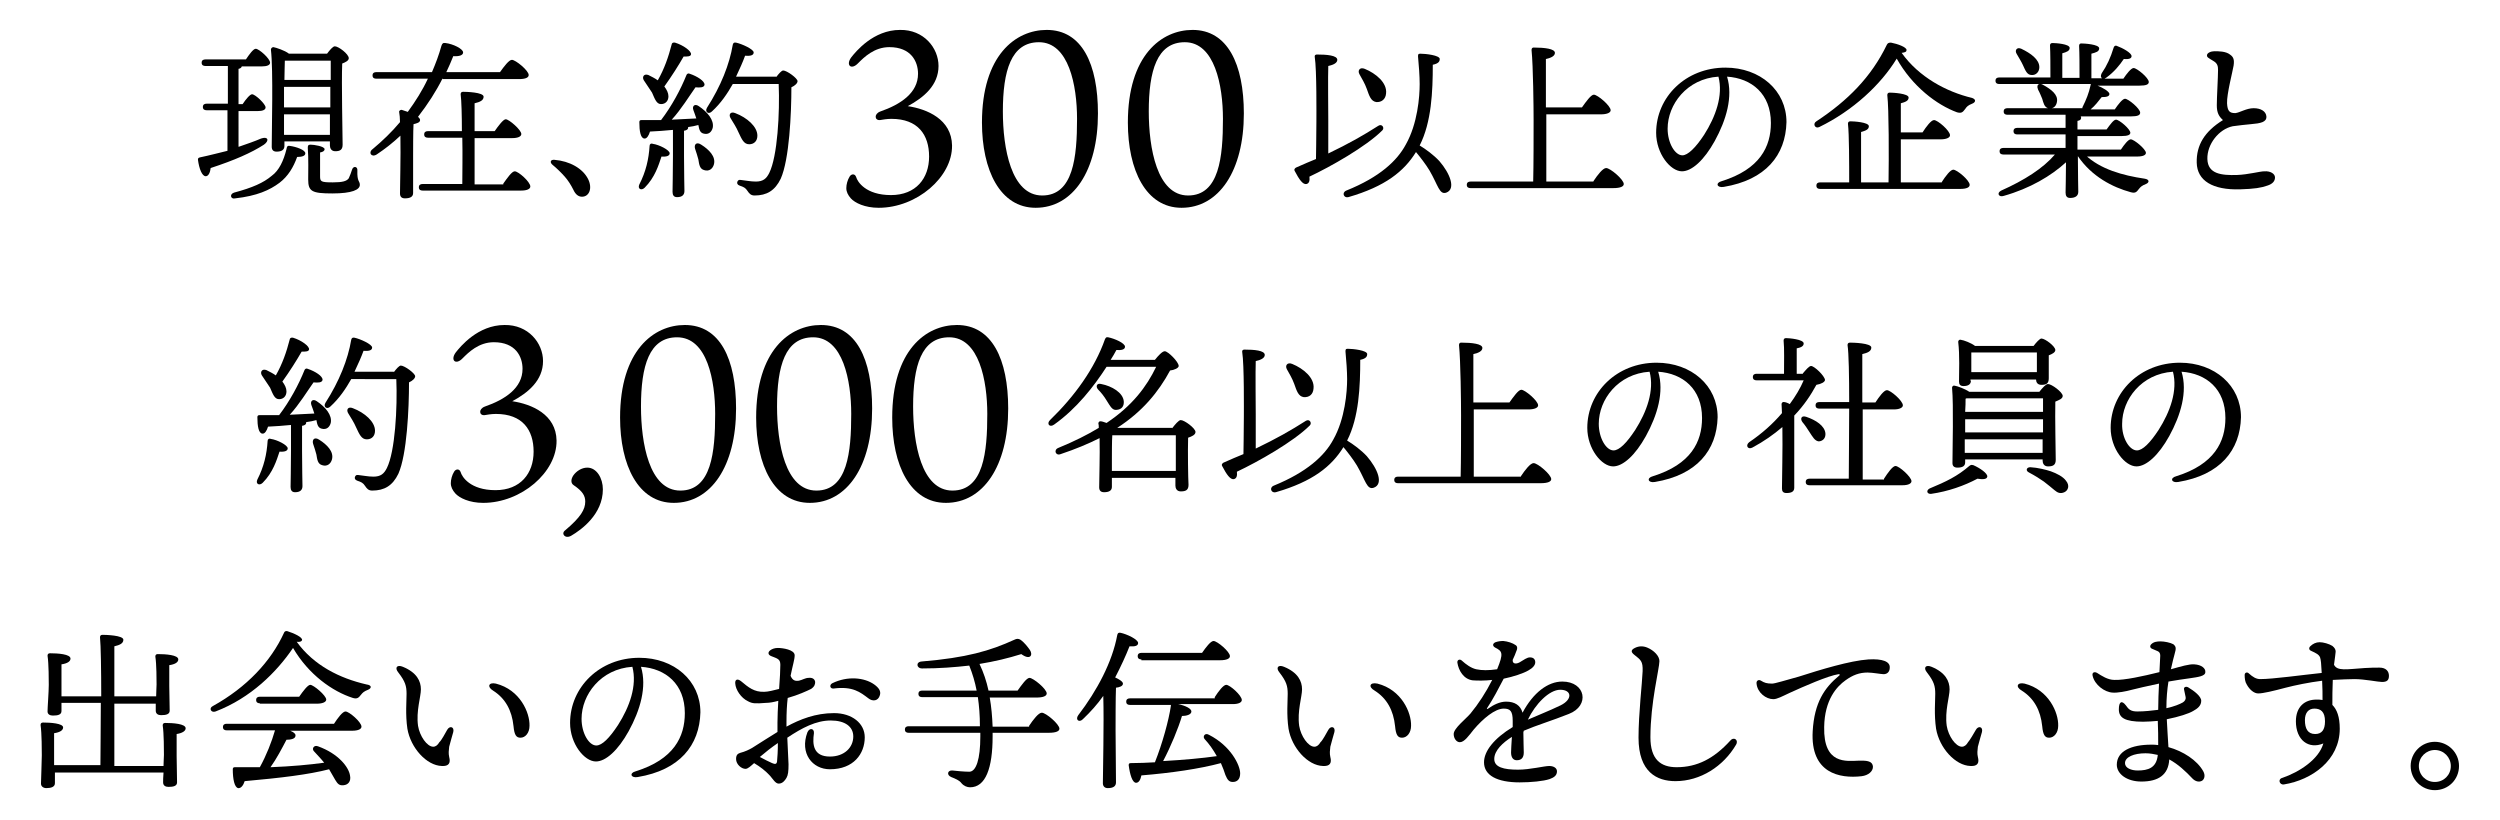 <?xml version="1.0" encoding="utf-8"?>
<svg version="1.1" xmlns="http://www.w3.org/2000/svg" width="610px" height="200px" viewBox="0 0 610 200">
	<path d="M588.2,186.9c0-3.2,2.6-5.9,5.9-5.9c3.2,0,5.9,2.6,5.9,5.9s-2.6,5.9-5.9,5.9C590.9,192.8,588.2,190.2,588.2,186.9z M598,186.9c0-2.1-1.7-3.9-3.9-3.9c-2.1,0-3.9,1.7-3.9,3.9s1.7,3.9,3.9,3.9C596.3,190.8,598,189.1,598,186.9z"/>
	<path d="M569.9,159c0,0.3-0.2,1.6-0.4,3.2c0.8,1.6,3,1.1,7.5,0.8c1.4-0.1,2.6-0.1,3.6-0.1c1.6,0,2.3,0.9,2.3,2c0,1.1-0.5,1.5-1.7,1.5c-0.9,0-4.3-0.7-6.7-0.7c-1.3,0-3.3,0.1-5.3,0.2c-0.1,2.1-0.1,4.2-0.1,6.1c1.1,1.1,1.8,2.9,1.8,5.8c0,7.7-6.8,12.5-13.6,13.6c-1.1,0.2-1.6-1.3-0.4-1.6h0c4.1-1.4,8.9-4.5,10-8.4c-3.6,1.5-6.7-0.8-6.7-5.4c0-3.5,2.1-5.3,5-5.3c0.5,0,1,0,1.5,0.1c0-1.2,0-3.2-0.1-4.7c-3.2,0.4-6.6,1.1-8.9,1.7c-3,0.8-5.5,1.4-6.7,1.4c-1,0-2.1-0.9-2.8-2.2c-0.4-0.6-0.5-1.5-0.5-2.3c0-0.6,0.6-0.8,1-0.4c1,0.9,1.8,1.4,2.8,1.4c3.1,0,10.2-1,15-1.5c-0.1-2.2-0.2-3.2-0.4-3.8c-0.3-0.7-0.9-1-2.2-1.6c-0.5-0.2-0.6-0.7-0.2-1.1c0.6-0.6,1.4-1,2.3-1c0.9,0,2.3,0.4,3.1,0.9C569.7,158.1,569.9,158.5,569.9,159L569.9,159z M564.7,172.9c-1.4,0-2.3,1-2.3,2.8c0,2.1,0.7,3.4,2.5,3.4c1.6,0,2.4-1,2.4-3.1C567.3,173.6,566.2,172.9,564.7,172.9z"/>
	<path d="M530.6,159.6c-0.2,0.7-0.5,1.9-0.9,3.7c2.5-0.7,4.5-1.3,5.7-1.2c1.8,0.1,2.8,1,2.7,1.9c0,1-1.8,1.2-3.8,1.5l0,0c-1.6,0.2-3.4,0.5-5.2,0.8c-0.3,1.9-0.5,4.1-0.5,6.5c1.9-0.4,3.3-1,4-1.4c0.5-0.3,0.8-0.8,0.7-1.3c-0.1-0.6-0.3-1.3-0.4-1.9c-0.1-0.5,0.4-0.8,1-0.5c1.5,0.9,3.2,2.2,3.2,3.3c0,1.2-0.9,1.9-2,2.5c-1,0.6-3.4,1.4-6.4,2c0.1,2.4,0.3,4.9,0.4,6.8c3.6,1,7,3.2,8.5,5.9c0.6,1.1,0.2,2-0.3,2.3c-0.7,0.4-1.6,0.2-2.3-0.5c-1.7-1.8-3.5-3.5-5.7-4.7c-0.2,3.8-2.7,5.4-6.8,5.4c-3.6,0-6-1.9-6-4.1c0-3.3,3.5-4.9,8.4-4.9c0.6,0,1.1,0,1.7,0.1c0-1.7,0-4.1-0.1-5.9c-1.2,0.1-2.4,0.2-3.6,0.2c-4.5,0-5.9-1-5.9-3c0-1.9,0.7-2.3,1.7-1c0.7,1,1.2,1.5,2.8,1.5c1.8,0,3.5-0.2,5.1-0.4c0-2.1,0.1-4.4,0.2-6.4c-2.9,0.6-5.4,1.2-6.6,1.5c-1.4,0.4-3.6,0.8-4.7,0.7c-2-0.1-4.4-1.9-4.9-4.1c-0.2-0.8,0.4-1.1,1.1-0.7c1.1,0.7,2.6,1.7,4.2,1.7c2.4,0.1,7-0.9,11-1.9c0.1-2.1,0.2-3.6,0.2-4c0-1.2-0.8-1.1-2-1.7c-0.5-0.2-0.6-0.7-0.2-1.1c0.6-0.6,1.4-0.7,2.3-0.7c0.9,0,2.4,0.3,3.1,0.7C531,157.8,531,158.2,530.6,159.6L530.6,159.6z M521.6,188c2.5,0,4.6-0.6,4.9-3.8c-0.9-0.2-1.9-0.4-3-0.4c-2.8,0-5,0.9-5,2.4C518.5,187.4,520,188,521.6,188z"/>
	<path d="M482.1,178.1c0.6-1.1,1.8-0.8,1.5,0.5c-0.2,0.8-0.8,2.7-1,3.6c-0.1,0.9-0.2,1.6,0,2.5c0.4,1.5-0.1,2.3-1.8,2.2c-3.7-0.1-7.6-4.4-8.4-9.1c-0.5-3.4-0.2-6.8-0.2-8.5c0-1.9-0.3-3-2-5.2c-1-1.2-0.3-2,1.1-1.4c3.4,1.4,4.4,3.5,4.4,5.5c0,1.8-1.2,5.3-0.7,8.9c0.4,2.5,2.2,5.1,3.7,5.1c0.6,0,1.1-0.4,1.5-1.1C480.6,180.7,481.7,178.8,482.1,178.1L482.1,178.1z M494,166.8c5.9,1.5,8.3,7.1,8.2,10.3c0,1.7-1,2.9-2.2,2.9c-1,0-1.5-0.6-1.7-2.8c-0.4-3.9-2-6.8-5-8.7C491.7,167.6,492.2,166.4,494,166.8z"/>
	<path d="M455.9,160.9c3.4-0.2,5.3,0.5,5.2,2c0,1-0.6,1.6-1.5,1.6c-0.6,0-2.7-0.4-3.9-0.4c-2,0-3.6,0.6-5.4,1.9c-2.1,1.5-5.1,4.7-5.2,11.4c-0.2,9.2,5.4,8.3,8.5,8.2c1.5,0,3.3-0.1,3.4,1.5c0,1.1-1.1,2.1-2.8,2.3c-5.3,0.6-12.5-0.7-11.9-11c0.4-7,2.9-10.6,6.4-13.5c0.3-0.2,0.3-0.4-0.1-0.4c-2.6,0.4-8.5,3-12,4.6c-1.7,0.8-3,1.5-3.9,1.5c-1.8,0-3.9-1.6-4.1-3.8c-0.1-0.7,0.5-1.1,1.1-0.7c0.8,0.5,1.4,0.7,2.7,0.7c0.7,0,3.2-0.8,6.5-1.7C444.2,163.4,451.4,161.2,455.9,160.9L455.9,160.9z"/>
	<path d="M423.6,181.7c-3.1,5.3-8.7,8.9-14.8,8.9c-4.5,0-9-2.2-9-10.6c0-5.9,0.9-13.4,1-16.2c0.1-2.5-0.5-2.8-2-4c-0.9-0.7-0.9-1.2,0.1-1.7c1-0.5,2-0.5,3-0.1c1.7,0.7,3,2.1,3,3.3c0,1.8-2.2,10.1-2.2,18.6c0,5.4,2.5,7.3,6.4,7.3c5,0,9.1-2.1,13.1-6.5C423,179.7,424.3,180.5,423.6,181.7L423.6,181.7z"/>
	<path d="M369.8,157.4c0.5,0.3,0.5,0.9,0.1,1.7c-0.1,0.4-0.4,1-0.8,1.9c-0.1,1,0.8,1.1,1.7,0.6c1-0.6,1.8-1.2,2.5-1.2l0,0c0.9,0,1.3,0.5,1.3,1.2c0,0.7-0.6,1.4-1.7,2c-1.2,0.7-3.6,1.5-6,2c-1.3,2.5-2.6,5-4,7.1c-0.2,0.3-0.1,0.4,0.2,0.2c1.3-0.9,2.8-1.7,4.4-1.7c2.1,0,3.5,0.9,4,2.7c2.6-4.9,6.2-7.6,9.7-7.6c5.7,0,6.8,5.9,1.6,7.9c-4,1.6-8,2.8-11,4.1c0,0.1-0.1,0.3-0.1,0.4c0,1.9,0.1,4.1,0.1,4.9c0,1.3-0.6,1.9-1.7,1.9c-0.9,0-1.4-0.7-1.4-1.9c0-0.6,0.1-2.2,0.2-3.8c-2.2,1.4-4.3,3.3-4.3,5.4c0,2,2.3,2.6,5.8,2.6c2.9,0,6.4-0.9,7.6-0.9c1.1,0,1.9,0.5,1.9,1.3c0,1-0.7,1.5-1.8,1.9c-1.5,0.5-4.5,0.8-7.3,0.8c-5.5,0-8.7-1.7-8.7-4.9c0-2.7,2.4-5.8,7-8.6c0-0.6,0-1.1,0-1.5c0-2.4-0.6-3-2.2-3c-2.1,0-5,2.4-7.3,5.1c-1.2,1.5-2.3,3.1-3.4,3.1c-0.8,0-1.5-0.9-1.5-2c0-1.4,3-3.7,4.1-5c1.9-2.3,3.8-5.2,5.3-8.2c-1.7,0.2-3.7,0.2-4.8,0.1c-2.2-0.3-3.4-2.4-3.7-4.3c-0.1-0.7,0.6-1,1.1-0.5c1,0.9,2.2,1.8,3.5,2.1c1.4,0.3,3,0.3,5.1,0c1.6-3.9,1.3-4.4-0.5-5.3c-0.7-0.4-0.6-1,0.1-1.3c0.6-0.2,1.2-0.3,1.9-0.3C367.9,156.5,369.1,156.9,369.8,157.4L369.8,157.4z M372.8,175.6c2-0.9,5.1-2.1,8-3.5c3-1.5,2.7-3.8-0.1-3.8C378,168.3,374.6,171.8,372.8,175.6z"/>
	<path d="M324.1,178.1c0.6-1.1,1.8-0.8,1.5,0.5c-0.2,0.8-0.8,2.7-1,3.6c-0.1,0.9-0.2,1.6,0,2.5c0.4,1.5-0.1,2.3-1.8,2.2c-3.7-0.1-7.6-4.4-8.4-9.1c-0.5-3.4-0.2-6.8-0.2-8.5c0-1.9-0.3-3-2-5.2c-1-1.2-0.3-2,1.1-1.4c3.4,1.4,4.4,3.5,4.4,5.5c0,1.8-1.2,5.3-0.7,8.9c0.4,2.5,2.2,5.1,3.7,5.1c0.6,0,1.1-0.4,1.5-1.1C322.7,180.7,323.7,178.8,324.1,178.1L324.1,178.1z M336.1,166.8c5.9,1.5,8.3,7.1,8.2,10.3c0,1.7-1,2.9-2.2,2.9c-1,0-1.5-0.6-1.7-2.8c-0.4-3.9-2-6.8-5-8.7C333.8,167.6,334.2,166.4,336.1,166.8z"/>
	<path d="M272.3,190.9c0,0.9-0.6,1.4-2,1.4c-0.8,0-1.2-0.5-1.2-1.2c0-2.6,0.3-14.7,0.1-21.3c-1.4,2-3.1,3.9-5,5.7c-0.9,0.9-1.9,0.1-1.1-1c4.6-6,8.3-13,9.5-19.5c0.1-0.5,0.3-0.7,0.8-0.6c1.5,0.3,4.3,1.6,4.3,2.5c0,0.7-0.8,0.9-2.1,0.8c-0.9,2.3-2.1,4.9-3.5,7.6c0.9,0.4,1.9,1,1.9,1.5c0,0.6-0.8,0.9-1.7,1c-0.1,2.1-0.1,9.1-0.1,10.4L272.3,190.9z M296.4,170.1c0.9-1.4,2.1-3,2.8-3c0.9,0,3.8,2.6,3.8,3.7c0,0.6-0.8,1-2.2,1h-13.3c1.8,0.4,3.2,1.1,3.2,1.8c0,0.8-1.3,1.1-2.3,1.1c-0.9,3-2.7,7.4-4.6,11c5.3-0.3,9.5-0.7,13.1-1.2l0,0c-0.9-1.6-1.8-2.9-3-4.2c-0.5-0.6,0.1-1.6,1.1-1c5.3,2.7,7.6,7.4,7.6,9.4c0,1.4-0.7,2.1-1.8,2.1c-0.9,0-1.3-0.5-1.8-1.7c-0.3-0.9-0.6-1.8-1.1-2.9c-5.2,1.4-12.1,2.4-19.4,3c-0.2,1-0.6,1.8-1.3,1.8c-0.9,0-1.5-2-1.8-4.3c0-0.4,0.2-0.5,0.5-0.5c2.1,0,4-0.1,5.9-0.2c1.8-4.5,3.4-10.3,3.9-13.8c0,0,0-0.1,0-0.2h-10c-0.5,0-0.9-0.2-0.9-0.8c0-0.6,0.4-0.8,0.9-0.8H296.4z M278.5,160.9c-0.5,0-0.9-0.2-0.9-0.8c0-0.6,0.4-0.8,0.9-0.8h14.8c0.9-1.3,2.1-2.9,2.8-2.9c0.9,0,4,2.6,4,3.7c0,0.6-0.8,1-2.4,1H278.5z"/>
	<path d="M251.1,177.1c1-1.5,2.3-3.2,3.1-3.2c1,0,4.3,2.8,4.3,3.9c0,0.6-0.8,1-2.6,1h-13.7v0.9c0,7.7-1.7,12.4-5.5,12.4c-0.7,0-1.5-0.3-2.1-1c-0.5-0.7-1.5-1.1-2.5-1.5c-1.2-0.5-0.9-1.7,0.3-1.6c0.8,0.1,2.9,0.3,4.1,0.3c1.7,0,2.7-3.1,2.7-8.6v-0.9h-17.5c-0.5,0-0.9-0.2-0.9-0.8c0-0.6,0.4-0.8,0.9-0.8h17.4c0-2.7-0.2-5-0.5-7.1h-13.6c-0.5,0-0.9-0.2-0.9-0.8c0-0.6,0.4-0.8,0.9-0.8h13.3c-0.4-2.1-1-4.1-1.8-6.1c-3.5,0.4-7.3,0.7-11.5,0.7c-1.4,0-1.6-1.6-0.1-1.7c10.9-0.9,16.7-2.6,22.6-5.3c0.6-0.3,1-0.3,1.5,0c1,0.7,1.8,1.8,2.3,2.5c0.8,1.2,0.1,2.6-2.1,1c-3.2,1-6.5,1.8-10.2,2.4c1,2.1,1.7,4.2,2.2,6.5h7.1c1-1.4,2.2-3.1,2.9-3.1c0.9,0,4.2,2.7,4.2,3.8c0,0.6-0.8,1-2.5,1h-11.4c0.4,2.3,0.6,4.6,0.7,7.1H251.1z"/>
	<path d="M188.2,160.1c-0.8-0.3-0.9-0.9-0.3-1.4c0.5-0.4,1.2-0.6,1.9-0.6c1.1,0,4.1,0.4,4.1,1.8c0,1-0.5,2.5-1,5c0.5,1.2,1.2,1.3,2,1.2c0.9-0.2,1.6-0.7,2.4-0.7c0.8-0.1,1.5,0.2,1.6,1c0,0.5-0.1,1.1-1,1.7c-1,0.5-3.2,1.5-5.7,2.2c-0.2,1.7-0.3,3.6-0.3,5.9c0,0.4,0,0.7,0,1.1c3.3-1.8,7.1-3.3,11.6-3.3c4.4,0,7.5,2.5,7.5,5.9c0,4-2.7,7.8-8.5,7.8c-4.3,0-7.4-3.9-5.5-9c0.5-1.2,1.7-1,1.6,0.2c-0.4,2.7-0.2,5.7,3.9,5.7c3.5,0,5.7-2.2,5.7-4.9c0-2.4-2-3.9-5.5-3.9c-3.6,0-7,1.8-10.6,4.2c0.1,3.1,0.3,5.5,0.3,6.5c0,1.7-0.1,2.6-0.5,3.3c-0.4,0.7-1,1.4-1.9,1.4c-0.8,0-1.4-1.1-2.1-1.9c-1.2-1.3-2.4-2.2-3.9-3.1c-0.8,0.7-1.5,1.4-2.1,1.4c-1,0-2.3-1.1-2.3-2.4c0-1,0.4-1.3,1-1.5c1.2-0.3,2.2-0.8,2.9-1.2c2.1-1.3,4.2-2.7,6.2-3.9c0-0.7,0-1.5,0-2.3c0-1.6,0.1-3.4,0.2-5.3c-1.1,0.3-2.1,0.5-3,0.5c-2.6,0.2-3.3,0.2-4.4-0.4c-1.7-0.8-3-2.8-3.1-4.3v0c-0.1-1,0.5-1.3,1.4-0.6c1.8,1.5,3.2,2.7,5.7,2.6c0.9,0,2.4-0.4,3.6-0.7c0.2-2.5,0.3-4.8,0.3-5.9C190.4,160.8,189.7,160.7,188.2,160.1L188.2,160.1z M189.6,185.8c0.1-1.1,0.2-2.5,0.2-4.5c-1.6,1.1-3,2.2-4.4,3.4c1.1,0.6,2.3,1.2,3,1.5C189.1,186.5,189.5,186.5,189.6,185.8z M203.4,168c-0.9,0.1-1.1-0.9-0.3-1.3c3.7-1.8,7.8-1.4,10.2,0.3c1.1,0.8,1.7,1.6,1.4,2.6c-0.4,1.5-1.8,1.6-2.8,0.8C209.9,168.9,208.1,167.4,203.4,168L203.4,168z"/>
	<path d="M155.6,189.6c-1.7,0.3-2.1-1-0.5-1.4c9.3-2.9,12-8.4,12-14.2c0-7.1-4.7-10.9-10.7-11.3c1.5,4.9-0.2,10.6-3,15.7c-2.6,4.7-5.6,7.4-8,7.4c-2.8,0-6.3-4.3-6.3-9.4c0-8.7,7.2-15.9,16.9-15.9c8.5,0,14.9,5.6,14.9,13.3C170.7,181.9,165.8,187.9,155.6,189.6L155.6,189.6z M145.5,181.9c1.4,0,3.2-1.8,5.3-5c2.8-4.4,4.7-9.6,3.5-14.2c-7.7,0.5-12.4,6.8-12.4,12.7C141.9,178.9,143.7,181.9,145.5,181.9z"/>
	<path d="M109.1,178.1c0.6-1.1,1.8-0.8,1.5,0.5c-0.2,0.8-0.8,2.7-1,3.6c-0.1,0.9-0.2,1.6,0,2.5c0.4,1.5-0.1,2.3-1.8,2.2c-3.7-0.1-7.6-4.4-8.4-9.1c-0.5-3.4-0.2-6.8-0.2-8.5c0-1.9-0.3-3-2-5.2c-1-1.2-0.3-2,1.1-1.4c3.4,1.4,4.4,3.5,4.4,5.5c0,1.8-1.2,5.3-0.7,8.9c0.4,2.5,2.2,5.1,3.7,5.1c0.6,0,1.1-0.4,1.5-1.1C107.7,180.7,108.7,178.8,109.1,178.1L109.1,178.1z M121,166.8c5.9,1.5,8.3,7.1,8.2,10.3c0,1.7-1,2.9-2.2,2.9c-1,0-1.5-0.6-1.7-2.8c-0.4-3.9-2-6.8-5-8.7C118.8,167.6,119.2,166.4,121,166.8z"/>
	<path d="M89.8,168.3c-1,0.4-1.3,0.7-1.7,1.2c-0.6,0.8-1,1.1-2,0.8c-5-1.6-10.8-5.7-14.6-12.2c-4,5.9-10.3,12.2-18.9,15.5c-1.1,0.4-1.7-0.8-0.7-1.3c8.3-4.6,14.2-10.9,17.4-17.9c0.1-0.3,0.4-0.5,0.8-0.4c1.6,0.5,3.8,1.5,3.6,2.2c-0.1,0.3-0.5,0.5-1.3,0.4c4.2,5.8,10.5,8.9,17,10.4C90.9,167.2,90.6,168,89.8,168.3z M81.5,176.6c0.9-1.4,2.1-3,2.8-3c0.9,0,3.9,2.6,3.9,3.7c0,0.6-0.8,1-2.3,1H70.8c0.8,0.3,1.4,0.8,1.3,1.2c0,0.8-1.2,1-2.2,1c-1.1,2.1-2.4,4.6-3.9,6.7c5.1-0.2,9.5-0.6,13.1-1.1c-0.8-1-1.6-1.8-2.5-2.8c-0.6-0.6,0-1.6,1-1.2c5,1.8,7.5,5.1,7.8,7.1c0.3,1.4-0.4,2.3-1.6,2.4c-1,0.1-1.4-0.3-2-1.3c-0.4-0.7-0.9-1.6-1.5-2.6c-5,1.3-11.7,2.1-20.6,2.9c-0.3,1-0.9,1.8-1.6,1.7c-0.9-0.2-1.3-2.2-1.3-4.6c0-0.4,0.2-0.5,0.5-0.5c2.1,0,4.2,0,6.1,0c1.6-2.9,2.9-6.2,3.7-9H55.3c-0.5,0-0.9-0.2-0.9-0.8c0-0.6,0.4-0.8,0.9-0.8H81.5z M63.4,171.6c-0.5,0-0.9-0.2-0.9-0.8c0-0.6,0.4-0.8,0.9-0.8H73c0.9-1.3,2.1-2.9,2.7-2.9c0.8,0,3.9,2.6,3.9,3.6c0,0.6-0.9,1-2.3,1H63.4z"/>
	<path d="M39.9,186.8c0-1,0.1-1.9,0.1-2.6c0-1,0-5.3-0.3-7.2c0-0.4,0.2-0.6,0.6-0.6c1.9,0,5,0.2,5,1.3c0,0.7-0.9,1.2-2.2,1.4c0,1,0,4.7,0,5.4c0,1.3,0.1,5.5,0.1,6.4c0,0.9-0.9,1.1-2.1,1.1c-0.7,0-1.3-0.3-1.3-1.1c0-0.4,0-1.3,0.1-2.4H13.4c0,1.2,0,2.3,0,2.6c0,0.9-0.9,1.2-2.1,1.2c-0.7,0-1.3-0.4-1.3-1.1c0-1,0.2-5.2,0.2-6.9c0-1,0-5.4-0.3-7.4c0-0.4,0.2-0.6,0.6-0.6c1.8,0,4.9,0.2,4.9,1.2c0,0.7-0.8,1.2-2.2,1.4c0,1,0,4.8,0,5.6c0,0.4,0,1.3,0,2.2h11.3c0-2.9,0.1-9.1,0.1-15.2H15l0,2c0,0.9-0.9,1.1-2.1,1.1c-0.7,0-1.3-0.3-1.3-1c0-1,0.3-4.8,0.3-6.5c0-1,0-5.2-0.3-7.1c0-0.4,0.2-0.6,0.6-0.6c1.9,0,5,0.2,5,1.3c0,0.7-0.8,1.2-2.2,1.4c0,1,0,4.5,0,5.3c0,0.5,0,1.5,0,2.5h9.7c0-6.4-0.1-12.5-0.3-14.4c0-0.4,0.2-0.6,0.6-0.6c0.7,0,5.1,0.1,5.1,1.2c0,0.9-0.9,1.3-2.2,1.6v12.2h10.2c0-1.1,0.1-2.2,0.1-2.9c0-1,0-5-0.3-6.8c0-0.4,0.2-0.6,0.6-0.6c1.9,0,5,0.2,5,1.3c0,0.7-0.8,1.2-2.2,1.4c0,1,0,4.4,0,5.1c0,1.2,0.1,5.2,0.1,6c0,0.9-0.9,1.1-2.1,1.1c-0.7,0-1.3-0.3-1.3-1.1c0-0.3,0-1,0-1.7H27.9v15.2H39.9z"/>
	<path d="M531.5,117.6c-1.7,0.3-2.1-1-0.5-1.4c9.3-2.9,12-8.4,12-14.2c0-7.1-4.7-10.9-10.7-11.3c1.5,4.9-0.2,10.6-3,15.7c-2.6,4.7-5.6,7.4-8,7.4c-2.8,0-6.3-4.3-6.3-9.4c0-8.7,7.2-15.9,16.9-15.9c8.5,0,14.9,5.6,14.9,13.3C546.6,109.9,541.7,115.9,531.5,117.6L531.5,117.6z M521.4,109.9c1.4,0,3.2-1.8,5.3-5c2.8-4.4,4.7-9.6,3.5-14.2c-7.7,0.5-12.4,6.8-12.4,12.7C517.7,106.9,519.6,109.9,521.4,109.9z"/>
	<path d="M484.9,116.3c-0.1,0.7-1.2,0.7-2.4,0.5c-3.2,1.7-7.1,3.1-11.3,3.7c-1,0.1-1.3-0.8-0.4-1.3c4.1-1.7,6.8-3,9.7-5.5c0.4-0.3,0.5-0.3,1-0.2C483.1,114.2,485,115.5,484.9,116.3z M479.5,112.8c0,0.9-0.6,1.3-1.9,1.3c-0.8,0-1.2-0.4-1.2-1.1c0-3.3,0.3-14.1-0.1-18.4c0-0.3,0.3-0.6,0.6-0.5c0.7,0.1,2.6,0.8,3.6,1.5h17.1c0.7-0.9,1.6-1.9,2.1-1.9c0.9,0,3.6,2,3.6,2.9c0,0.7-0.9,1-1.8,1.4c-0.1,3.8,0.1,12.4,0.1,14.2c0,1.3-0.7,1.6-1.9,1.6c-1,0-1.3-0.8-1.3-1.4v-0.3h-18.9V112.8z M480.9,92.9c0,0.9-0.7,1.3-1.8,1.3c-0.8,0-1.1-0.4-1.1-1.1c0-2.3,0.2-6.4-0.2-9.7c0-0.3,0.3-0.6,0.6-0.5c0.8,0.1,2.6,0.8,3.5,1.5h14.3c0.6-0.8,1.5-1.8,1.9-1.8c0.9,0,3.4,1.9,3.4,2.8c0,0.6-0.8,1-1.6,1.3c0,1.9,0,4.6,0,5.6c0,1.3-0.6,1.6-1.8,1.6c-1,0-1.3-0.7-1.3-1.3h-16V92.9z M479.6,97.3c0,0.7,0,1.9-0.1,3.2h19c0-1.3,0-2.5,0-3.3h-18.7L479.6,97.3z M479.5,105.5h19v-3.2h-19v2.1V105.5z M498.4,110.5l0-3.3h-19l0,3.3H498.4z M481,86c0,0.7,0,2.5,0,3.2v1.6h16L497,86H481z M503.7,120.1c-0.9,0.4-1.6,0.2-2.4-0.5c-0.8-0.7-1.6-1.3-2.6-2.1c-1-0.7-2.1-1.4-3.6-2.2c-0.9-0.4-0.7-1.3,0.3-1.3c1.8,0.1,3.8,0.6,5,1c1.4,0.5,3,1.3,3.7,2.3C505.1,118.5,504.6,119.7,503.7,120.1z"/>
	<path d="M439.9,91.1c0.7-0.8,1.5-1.8,2-1.8c0.8,0,3.3,2.4,3.4,3.4c0,0.5-0.9,1-2.1,1.2c-1.3,2.4-3,5-5.4,7.5c0,2.2,0,7,0,8c0,1.5,0,8.5,0,9.6c0,0.9-0.6,1.3-1.9,1.3c-0.8,0-1.1-0.4-1.1-1.1c0-2.6,0.2-9.5,0.1-15c-2.1,1.8-4.5,3.5-7.3,5c-1.1,0.6-1.8-0.5-0.8-1.3c3.1-2.1,5.8-4.5,8-7.1c0-0.8-0.1-1.6-0.1-2.2c0-0.3,0.3-0.6,0.6-0.5c0.3,0,0.9,0.2,1.4,0.5c1.4-1.9,2.6-3.9,3.4-5.8h-11.5c-0.5,0-0.9-0.2-0.9-0.8c0-0.6,0.4-0.8,0.9-0.8h6.7c0-2.6,0.1-6.3-0.1-8.1c0-0.4,0.2-0.6,0.6-0.6c0.7,0,4.3,0.3,4.3,1.3c0,0.7-0.7,1-1.7,1.2v6.2H439.9z M441.5,105.4c-0.5-0.8-1.1-1.7-1.7-2.4c-0.6-0.8-0.3-1.7,0.9-1.3c2.4,0.8,4.5,2.2,4.7,4c0.1,1.1-0.5,1.9-1.6,2C442.8,107.6,442.3,106.6,441.5,105.4z M459.7,116.8c0.9-1.4,2.1-3.1,2.8-3.1c0.9,0,3.9,2.7,3.9,3.7c0,0.6-0.8,1-2.2,1h-22.7c-0.5,0-0.9-0.2-0.9-0.8c0-0.6,0.4-0.8,0.9-0.8h9.6c0-3.4,0.1-10.4,0.1-17.1h-7.3c-0.5,0-0.9-0.2-0.9-0.8c0-0.6,0.4-0.8,0.9-0.8h7.3c0-6.3-0.1-12-0.4-13.9c0-0.4,0.2-0.6,0.6-0.6c0.7,0,5.2,0.1,5.2,1.2c0,0.9-0.9,1.3-2.2,1.6v11.8h3.2c0.9-1.4,2.1-3,2.8-3c0.9,0,3.9,2.6,3.9,3.7c0,0.6-0.9,1-2.2,1h-7.6v17.1H459.7z"/>
	<path d="M403.8,117.6c-1.7,0.3-2.1-1-0.5-1.4c9.3-2.9,12-8.4,12-14.2c0-7.1-4.7-10.9-10.7-11.3c1.5,4.9-0.2,10.6-3,15.7c-2.6,4.7-5.6,7.4-8,7.4c-2.8,0-6.3-4.3-6.3-9.4c0-8.7,7.2-15.9,16.9-15.9c8.5,0,14.9,5.6,14.9,13.3C418.9,109.9,414,115.9,403.8,117.6L403.8,117.6z M393.7,109.9c1.4,0,3.2-1.8,5.3-5c2.8-4.4,4.7-9.6,3.5-14.2c-7.7,0.5-12.4,6.8-12.4,12.7C390.1,106.9,391.9,109.9,393.7,109.9z"/>
	<path d="M371.1,116.2c1-1.5,2.3-3.2,3.1-3.2c1,0,4.3,2.8,4.3,3.9c0,0.6-0.8,1-2.6,1h-34.8c-0.5,0-0.9-0.2-0.9-0.8c0-0.6,0.4-0.8,0.9-0.8h15.3c0.1-4,0.1-11,0.1-15c0-3.1-0.1-13.1-0.5-17.1c0-0.4,0.2-0.6,0.5-0.6c2.7,0,5.2,0.3,5.2,1.3c0,0.7-0.8,1.2-2.2,1.5v11.8h8.8c1-1.4,2.2-3.1,2.9-3.1c0.9,0,4.1,2.7,4.1,3.8c0,0.6-0.9,1-2.4,1h-13.3c0,6.2,0,12.9,0,16.4H371.1z"/>
	<path d="M306.3,109.5c5.2-2.5,8.7-4.5,12.3-6.8c0.9-0.6,1.6,0.5,1,1.1c-4,4-12.7,8.9-17.8,11.3c0.1,0.9,0,1.6-0.7,1.8c-0.9,0.2-1.8-1.1-2.9-3.2c-0.2-0.3,0-0.6,0.3-0.8c1.8-0.8,3.4-1.5,4.9-2.1c0-1.7,0.1-4.5,0.1-9.1c0-1.4,0.1-12.7-0.4-15.8c-0.1-0.4,0.2-0.6,0.5-0.6c2.4,0,5,0.2,5,1.3c0,0.7-0.8,1.2-2.2,1.5c-0.1,2,0,11.9,0,13.1V109.5z M335.2,119c-1.7,0.6-2-1.8-4.1-5.4c-0.9-1.5-2.3-3.3-3.3-4.5c-2.9,4.7-7.5,8.4-16.5,11c-1.1,0.3-1.7-1.1-0.5-1.6c8.1-3.3,12.4-7.3,14.5-11.2c2.9-5.1,3.4-11.7,3.4-14.8c0-1.8-0.2-4.7-0.4-6.7c0-0.4,0-0.7,0.5-0.7c1.4,0,4.8,0.4,4.8,1.3c0,0.5-0.2,1.1-1.7,1.4c0,6.5-0.3,14-3.2,19.7c1.5,0.9,3.4,2.3,4.8,3.8C336.1,114.3,337.7,118.1,335.2,119z M314,90.1c-0.5-0.9,0.1-1.8,1.3-1.3c2.7,1.1,5.5,3.4,5.2,6c-0.1,1.4-1,2.2-2.4,2.1c-1.3-0.2-1.7-1.5-2.3-3.2C315.3,92.3,314.6,91.2,314,90.1z"/>
	<path d="M286,104.5c0.7-0.9,1.6-2,2.1-2c0.9,0,3.6,2,3.6,2.9c0,0.7-0.9,1.1-1.8,1.4c-0.1,3.3,0,9.9,0.1,11.5c0,1.3-0.7,1.6-1.9,1.6c-1,0-1.3-0.8-1.3-1.4v-1.9h-15.5v2.2c0,0.9-0.7,1.3-1.9,1.3c-0.8,0-1.2-0.4-1.2-1.2c0-2.2,0.2-7.7,0.1-12c-2.8,1.4-5.9,2.7-9.5,3.9c-1.2,0.5-1.8-1-0.6-1.5c3.9-1.6,7.1-3.2,9.9-4.9c0-0.4,0-0.8-0.1-1.1c0-0.3,0.3-0.6,0.6-0.5c0.3,0,0.8,0.2,1.4,0.4c6.3-4.2,9.8-8.9,12.1-13.7h-12.1c-3.1,4.8-7.3,10.2-12.8,14.1c-1.1,0.8-1.9-0.2-1-1.1c6-5.8,10.9-12.6,13.4-19.7c0.2-0.4,0.3-0.6,0.8-0.5c1.5,0.3,4.1,1.4,4.1,2.3c0,0.7-0.9,0.9-2.1,0.8c-0.4,0.8-0.9,1.6-1.4,2.4h10.8c0.8-1,1.8-2.1,2.4-2.1c0.8,0,3.4,2.6,3.4,3.6c0,0.5-1.1,1-2.1,1.1c-2.8,5.2-6.7,10-12.9,14H286z M270,97.7c-0.6-1-1.3-1.9-2.1-2.7c-0.6-0.7-0.3-1.6,0.8-1.3c2.6,0.5,5.3,2.1,5.5,4.2c0.1,1.2-0.5,2-1.7,2.1C271.4,100.2,270.9,99.1,270,97.7z M286.9,114.9c0-2.9,0-6.8,0-8.7h-15.5c-0.1,1.2-0.1,4.9-0.1,5.7v3H286.9z"/>
	<path d="M246,99.7c0,14-6.1,23-15.2,23c-8.7,0-13.1-9.2-13.1-20.8c0-16.4,8.2-22.6,15.8-22.6C242,79.3,246,87.6,246,99.7z M231.6,82.3c-6.8,0-8.8,7-8.8,16.9c0,8.9,2,20.5,9.6,20.5c7.6,0,8.5-9.4,8.5-18.7C240.9,92.9,238.9,82.3,231.6,82.3z"/>
	<path d="M212.8,99.7c0,14-6.1,23-15.2,23c-8.7,0-13.1-9.2-13.1-20.8c0-16.4,8.2-22.6,15.8-22.6C208.9,79.3,212.8,87.6,212.8,99.7z M198.4,82.3c-6.8,0-8.8,7-8.8,16.9c0,8.9,2,20.5,9.6,20.5c7.6,0,8.5-9.4,8.5-18.7C207.7,92.9,205.7,82.3,198.4,82.3z"/>
	<path d="M179.6,99.7c0,14-6.1,23-15.2,23c-8.7,0-13.1-9.2-13.1-20.8c0-16.4,8.2-22.6,15.8-22.6C175.7,79.3,179.6,87.6,179.6,99.7z M165.2,82.3c-6.8,0-8.8,7-8.8,16.9c0,8.9,2,20.5,9.6,20.5c7.6,0,8.5-9.4,8.5-18.7C174.5,92.9,172.6,82.3,165.2,82.3z"/>
	<path d="M137.9,129.4c3.8-3.2,4.9-5.1,4.9-7c0-1.4-0.6-2.5-2.8-4c-0.8-0.5-0.7-1.5-0.1-2.4c0.7-1,2-1.9,3.4-1.9c2.3,0,3.8,2.6,3.8,5.3c0,6.1-5.3,9.9-7.7,11.3C137.9,131.6,136.8,130.2,137.9,129.4z"/>
	<path d="M132.5,88.1c0,4.7-3.6,7.7-7.5,9.8c4.7,0.7,10.7,3.2,10.8,9.6c0.1,7.7-8.6,15.2-17.9,15.2c-3.4,0-5.8-1.2-6.8-2.3c-0.7-0.8-1.1-1.6-1.1-2.5c0-0.9,0.3-2,0.8-2.8c0.4-0.7,1.3-0.8,1.6,0.1c0.3,1.1,2.3,4.4,8.5,4.4c6.1,0,9.3-4.1,9.3-9.4s-2.7-9.2-9.2-9.2c-1.1,0-2.2,0.2-2.8,0.3c-1.3,0.1-1.5-1.5,0.1-2.1c4.9-1.7,9.2-4.5,9.2-9.2c0-3-1.7-6.5-7-6.5c-3.7,0-6.2,2.5-7.6,3.9c-1.7,1.8-3.1,0.5-1.7-1.4c1.1-1.4,5.4-6.7,11.9-6.7C128.9,79.2,132.5,83.7,132.5,88.1z"/>
	<path d="M70.2,109.4c0,0.6-0.7,0.9-2,0.8c-0.7,2.1-1.6,5.1-4.1,7.6c-0.8,0.8-1.8,0.3-1.3-0.8c1.6-3.1,2.3-6.2,2.5-9.4c0-0.4,0.3-0.7,0.8-0.5C67.6,107.3,70.2,108.6,70.2,109.4z M70.9,103.7c-1.8,0.2-3.7,0.3-5.5,0.4c-0.3,1-0.8,1.8-1.4,1.7c-0.9-0.1-1.2-1.8-1.2-4c0-0.4,0.2-0.5,0.5-0.5c1.7,0,3.3,0,4.8,0c2.6-3.4,4.8-7.5,6.2-11c0.1-0.3,0.5-0.5,0.8-0.3c1.8,0.6,3.7,1.8,3.6,2.7c-0.1,0.7-1.2,0.7-2.2,0.6c-1.5,2.1-3.5,5.4-5.8,7.9c2.2-0.1,4.2-0.2,6-0.3c-0.2-0.7-0.5-1.4-0.7-2c-0.4-1,0.3-1.7,1.3-1c2.1,1.4,3.8,3.4,3.4,5.3c-0.3,1.1-1.1,1.7-2.2,1.4c-0.9-0.2-1.1-1-1.3-2.1c-0.8,0.2-1.6,0.4-2.5,0.5c0,0.1,0,0.1,0,0.2c0,0.3-0.3,0.6-1,0.7v6.2c0,4.3,0.1,7.4,0.1,8.5c0,0.9-0.5,1.5-1.8,1.5c-0.8,0-1.1-0.5-1.1-1.3c0-1.3,0.1-4.3,0.1-8.8V103.7z M63.9,91.6c-0.5-0.8,0-1.7,1.1-1.3c0.8,0.4,1.6,0.8,2.3,1.3c1.6-2.8,2.6-5.7,3.4-8.8c0-0.3,0.4-0.5,0.8-0.4c2,0.6,4.1,2.1,3.9,2.9c-0.1,0.5-0.9,0.5-1.8,0.5c-1.2,2.1-2.9,4.8-4.7,7.3c0.6,0.8,1,1.6,1,2.4c0,1.1-0.7,1.9-1.8,1.9c-1.1,0-1.5-1.2-2.2-2.8C65.2,93.6,64.6,92.6,63.9,91.6z M81,112.1c-0.3,1.1-1.2,1.8-2.4,1.4c-1.1-0.3-1.2-1.4-1.4-2.6c-0.2-0.8-0.5-1.7-0.8-2.6c-0.3-1,0.3-1.8,1.5-1C79.8,108.5,81.5,110.2,81,112.1z M96.1,90.8c0.6-0.8,1.3-1.6,1.7-1.6c0.9,0,3.5,1.9,3.5,2.6c0,0.5-0.6,1.1-1.5,1.5c0,6.4-0.5,17.6-2.6,22.3c-1.4,2.9-3.4,4.1-6.4,4.1c-0.9,0-1.3-0.5-1.7-1.1c-0.5-0.8-1-1-1.9-1.3c-0.6-0.2-0.7-0.6-0.6-0.9s0.3-0.6,0.8-0.5c1.1,0.1,2.4,0.4,3.7,0.4c1.8,0,2.6-0.7,3.3-2.1c2-4,2.6-14.7,2.3-21.7H85.7c-1.3,2.3-2.9,4.7-5.1,6.7c-0.8,0.8-1.8,0.1-1.2-0.9c3.4-5.3,5.5-10.6,6.3-15.4c0.1-0.4,0.3-0.6,0.8-0.5c1.4,0.3,4.3,1.6,4.3,2.4c0,0.7-0.8,0.9-2.1,0.8c-0.5,1.4-1.3,3.2-2.2,5.1H96.1z M86.9,104.3c-0.5-1.2-1.3-2.4-1.9-3.4c-0.6-0.9-0.1-1.8,1.1-1.3c2.9,1.1,5.4,3.3,5.4,5.5c0,1.3-0.8,2.1-2,2.1C88.2,107.2,87.7,106,86.9,104.3z"/>
	<path d="M538.5,13.5c0-0.6,1-1,1.8-1c1,0,2.8,0,3.8,0.8c0.9,0.6,1.1,1.3,0.9,2.7c-0.2,1.3-1.7,7-1.6,9.2c0.1,1.9,0.6,2.4,2,2.4c1.1-0.1,2.7-1.2,4.5-1.2c1.8,0,3,0.8,3.1,2c0.1,1.4-1.4,1.7-3.8,1.9c-1.1,0.1-3,0.3-4.4,0.5c-3.4,0.7-6.3,4.4-6.2,8c0.1,3.7,3.5,4,7.2,3.9c2.8-0.1,5.6-0.9,6.7-0.9c1.5-0.1,2.6,0.6,2.6,1.5c0,0.9-0.6,1.6-1.9,2c-1.4,0.5-3.1,0.8-6.6,0.9c-6.7,0.2-10.5-2.1-10.6-6.5c-0.1-4.3,1.9-7.6,6.4-10.4c-1-0.9-1.5-1.8-1.5-3.6c0-1.9,0.3-6.9,0.3-8.6c0-0.9-0.1-1.6-1.1-2.2C538.8,14.1,538.5,14,538.5,13.5L538.5,13.5z"/>
	<path d="M508.8,37.8c3.7,3.5,9.1,5,14.5,5.8c1.3,0.2,1.1,1,0.3,1.3c-1,0.4-1.3,0.7-1.7,1.2c-0.6,0.8-0.9,1.1-2,0.8c-4.4-1.2-9.5-3.8-12.9-8.8c0,4.6,0.1,7.5,0.1,8.7c0,0.9-0.6,1.5-2,1.5c-0.8,0-1.1-0.5-1.1-1.3c0-1.2,0.1-3.6,0.1-7.4c-3.6,3.3-8.8,6.4-15.2,8.2c-1.2,0.4-1.8-0.7-0.6-1.3c5.6-2.5,10.2-5.4,13.1-8.8h-12.6c-0.5,0-0.9-0.2-0.9-0.8c0-0.6,0.4-0.8,0.9-0.8H504v-3.3h-11.8c-0.5,0-0.9-0.2-0.9-0.8c0-0.6,0.4-0.8,0.9-0.8H504V28h-14.2c-0.5,0-0.9-0.2-0.9-0.8c0-0.6,0.4-0.8,0.9-0.8h9.9c-0.9-0.3-1.1-1.3-1.4-2.3c-0.3-0.7-0.6-1.5-1-2.2c-0.3-0.7-0.2-1.3,0.3-1.4h-9.8c-0.5,0-0.9-0.2-0.9-0.8c0-0.6,0.4-0.8,0.9-0.8h12.5c0-2.6,0-6.1-0.1-7.8c0-0.4,0.2-0.6,0.6-0.6c0.7,0,4.2,0.2,4.2,1.2c0,0.7-0.7,1-1.8,1.3v6h4.2c0-2.6,0-6.1-0.1-7.8c0-0.4,0.2-0.6,0.5-0.6c0.7,0,4.4,0.2,4.4,1.2c0,0.8-0.8,1-1.9,1.3v6h2.6c-0.3-0.2-0.4-0.6-0.1-1.2c1.3-1.9,2.2-3.9,2.9-6.2c0.1-0.4,0.4-0.7,0.8-0.5c1.4,0.5,3.6,1.7,3.6,2.5c0,0.6-0.7,0.8-1.9,0.7c-1,1.5-2.4,3.2-4.2,4.5c-0.2,0.1-0.3,0.2-0.5,0.3h4.6c0.8-1.2,1.9-2.6,2.5-2.6c0.8,0,3.7,2.4,3.7,3.4c0,0.6-0.6,0.9-2.3,0.9h-10.2c1.3,0.5,2.8,1.4,2.9,2c0,0.6-0.6,0.8-1.9,0.8c-0.8,1-1.6,2.1-2.7,3h5.9c0.8-1.2,1.9-2.6,2.5-2.6c0.8,0,3.7,2.4,3.7,3.4c0,0.6-0.6,0.9-2.2,0.9h-12.3c0,0.1,0.1,0.2,0.1,0.3c0,0.5-0.3,0.7-0.9,0.8v2.1h7.1c0.8-1.1,1.7-2.4,2.3-2.4c0.8,0,3.5,2.3,3.5,3.2c0,0.5-0.6,0.8-2.1,0.8h-10.8v3.3h10.6c0.8-1.2,1.8-2.5,2.4-2.5c0.8,0,3.7,2.4,3.7,3.3c0,0.5-0.6,0.9-2.2,0.9H508.8z M492.1,13.2c-0.6-0.9,0-1.8,1.1-1.3c2.3,1.1,4.4,2.6,4.4,4.5c0,1.1-0.8,2-1.9,1.9c-1.1,0-1.5-1.1-2.1-2.4C493.2,15,492.6,14.1,492.1,13.2z M498,20.5c0.2,0,0.3,0.1,0.5,0.2c2,1.1,3.7,2.4,3.4,4.1c-0.1,0.8-0.6,1.5-1.3,1.6h7.5c0-0.1,0-0.3,0.1-0.4c0.8-1.6,1.5-3.3,1.9-5.2c0-0.1,0-0.2,0.1-0.3H498z"/>
	<path d="M481.2,25.3c-1,0.4-1.3,0.7-1.7,1.3c-0.6,0.8-0.9,1.1-2,0.8c-4.9-1.8-10.9-6.3-14.7-13.1c-3.9,6.4-10.7,12.7-18.9,16.7c-1,0.5-1.7-0.8-0.7-1.4c7.6-5,13.4-10.8,17.2-18.7c0.2-0.4,0.5-0.5,1-0.5c1.6,0.3,3.8,1.1,3.8,1.8c0,0.4-0.3,0.6-1.2,0.7c4.2,5.9,10.9,9.5,17.2,11C482.3,24.3,482,25,481.2,25.3z M473.8,44.4c0.9-1.4,2.1-3,2.8-3c0.9,0,4,2.6,4,3.7c0,0.6-0.7,1-2.4,1h-34.1c-0.5,0-0.9-0.2-0.9-0.8c0-0.6,0.4-0.8,0.9-0.8h7.1c0-4.5,0-11.7-0.3-14.3c0-0.4,0.2-0.6,0.6-0.6c0.7,0,4.5,0.2,4.5,1.2c0,0.8-0.8,1.1-1.9,1.4v12.3h6.7c0.1-6,0.1-17.9-0.3-21.3c0-0.4,0.2-0.6,0.6-0.6c0.7,0,4.6,0.2,4.6,1.2c0,0.8-0.8,1.1-1.9,1.4v7.1h5.3c0.9-1.4,2.1-3,2.8-3c0.9,0,3.9,2.6,3.9,3.7c0,0.6-0.9,1-2.3,1h-9.7v10.5H473.8z"/>
	<path d="M420.6,45.6c-1.7,0.3-2.1-1-0.5-1.4c9.3-2.9,12-8.4,12-14.2c0-7.1-4.7-10.9-10.7-11.3c1.5,4.9-0.2,10.6-3,15.7c-2.6,4.7-5.6,7.4-8,7.4c-2.8,0-6.3-4.3-6.3-9.4c0-8.7,7.2-15.9,16.9-15.9c8.5,0,14.9,5.6,14.9,13.3C435.7,37.9,430.8,43.9,420.6,45.6L420.6,45.6z M410.5,37.9c1.3,0,3.2-1.8,5.3-5c2.8-4.4,4.7-9.6,3.5-14.2c-7.7,0.5-12.4,6.8-12.4,12.7C406.9,34.9,408.7,37.9,410.5,37.9z"/>
	<path d="M388.8,44.2c1-1.5,2.3-3.2,3.1-3.2c1,0,4.3,2.8,4.3,3.9c0,0.6-0.8,1-2.6,1h-34.8c-0.5,0-0.9-0.2-0.9-0.8c0-0.6,0.4-0.8,0.9-0.8h15.3c0.1-4,0.1-11,0.1-15c0-3.1-0.1-13.1-0.5-17.1c0-0.4,0.2-0.6,0.5-0.6c2.7,0,5.2,0.3,5.2,1.3c0,0.7-0.8,1.2-2.2,1.5v11.8h8.8c1-1.4,2.2-3.1,2.9-3.1c0.9,0,4.1,2.7,4.1,3.8c0,0.6-0.9,1-2.4,1h-13.3c0,6.2,0,12.9,0,16.4H388.8z"/>
	<path d="M324,37.5c5.2-2.5,8.7-4.5,12.3-6.8c0.9-0.6,1.6,0.5,1,1.1c-4,4-12.7,8.9-17.8,11.3c0.1,0.9,0,1.6-0.7,1.8c-0.9,0.2-1.8-1.1-2.9-3.2c-0.2-0.3,0-0.6,0.3-0.8c1.8-0.8,3.4-1.5,4.9-2.1c0-1.7,0.1-4.5,0.1-9.1c0-1.4,0.1-12.7-0.4-15.8c-0.1-0.4,0.2-0.6,0.5-0.6c2.4,0,5,0.2,5,1.3c0,0.7-0.8,1.2-2.2,1.5c-0.1,2,0,11.9,0,13.1V37.5z M352.9,47c-1.7,0.6-2-1.8-4.1-5.4c-0.9-1.5-2.3-3.3-3.3-4.5c-2.9,4.7-7.5,8.4-16.5,11c-1.1,0.3-1.7-1.1-0.5-1.6c8.2-3.3,12.4-7.3,14.5-11.2c2.9-5.1,3.4-11.7,3.4-14.8c0-1.8-0.2-4.7-0.4-6.7c0-0.4,0-0.7,0.5-0.7c1.4,0,4.8,0.4,4.8,1.3c0,0.5-0.2,1.1-1.7,1.4c0,6.5-0.3,14-3.2,19.7c1.5,0.9,3.4,2.3,4.8,3.8C353.8,42.3,355.3,46.1,352.9,47z M331.7,18.1c-0.5-0.9,0.1-1.8,1.3-1.3c2.7,1.1,5.5,3.4,5.2,6c-0.1,1.4-1.1,2.2-2.4,2.1c-1.3-0.2-1.7-1.5-2.3-3.2C333,20.3,332.3,19.2,331.7,18.1z"/>
	<path d="M303.5,27.7c0,14-6.1,23-15.2,23c-8.7,0-13.1-9.2-13.1-20.8c0-16.4,8.2-22.6,15.8-22.6C299.5,7.3,303.5,15.6,303.5,27.7z M289.1,10.3c-6.8,0-8.8,7-8.8,16.9c0,8.9,2,20.5,9.6,20.5c7.6,0,8.5-9.4,8.5-18.7C298.4,20.9,296.4,10.3,289.1,10.3z"/>
	<path d="M267.9,27.7c0,14-6.1,23-15.2,23c-8.7,0-13.1-9.2-13.1-20.8c0-16.4,8.2-22.6,15.8-22.6C264,7.3,267.9,15.6,267.9,27.7z M253.5,10.3c-6.8,0-8.8,7-8.8,16.9c0,8.9,2,20.5,9.6,20.5c7.6,0,8.5-9.4,8.5-18.7C262.8,20.9,260.8,10.3,253.5,10.3z"/>
	<path d="M229,16.1c0,4.7-3.6,7.7-7.5,9.8c4.7,0.7,10.7,3.2,10.8,9.6c0.1,7.7-8.6,15.2-17.9,15.2c-3.4,0-5.8-1.2-6.8-2.3c-0.7-0.8-1.1-1.6-1.1-2.5c0-0.9,0.3-2,0.8-2.8c0.4-0.7,1.3-0.8,1.6,0.1c0.3,1.1,2.3,4.4,8.5,4.4c6.1,0,9.3-4.1,9.3-9.4s-2.7-9.2-9.2-9.2c-1.1,0-2.2,0.2-2.8,0.3c-1.3,0.1-1.5-1.5,0.1-2.1c4.9-1.7,9.2-4.5,9.2-9.2c0-3-1.7-6.5-7-6.5c-3.7,0-6.2,2.5-7.6,3.9c-1.7,1.8-3.1,0.5-1.7-1.4c1.1-1.4,5.4-6.7,11.9-6.7C225.4,7.2,229,11.7,229,16.1z"/>
	<path d="M163.4,37.4c0,0.6-0.7,0.9-2,0.8c-0.7,2.1-1.6,5.1-4.1,7.6c-0.8,0.8-1.8,0.3-1.3-0.8c1.6-3.1,2.3-6.2,2.5-9.4c0-0.4,0.3-0.7,0.8-0.5C160.8,35.3,163.4,36.6,163.4,37.4z M164.1,31.7c-1.8,0.2-3.7,0.3-5.5,0.4c-0.3,1-0.8,1.8-1.4,1.7c-0.9-0.1-1.2-1.8-1.2-4c0-0.4,0.2-0.5,0.5-0.5c1.7,0,3.3,0,4.8,0c2.6-3.4,4.8-7.5,6.2-11c0.1-0.3,0.5-0.5,0.8-0.3c1.8,0.6,3.7,1.8,3.6,2.7c-0.1,0.7-1.2,0.7-2.2,0.6c-1.5,2.1-3.5,5.4-5.8,7.9c2.2-0.1,4.2-0.2,6-0.3c-0.2-0.7-0.5-1.4-0.7-2c-0.4-1,0.3-1.7,1.3-1c2.1,1.4,3.8,3.4,3.4,5.3c-0.3,1.1-1.1,1.7-2.2,1.4c-0.9-0.2-1.1-1-1.3-2.1c-0.8,0.2-1.6,0.4-2.5,0.5c0,0.1,0,0.1,0,0.2c0,0.3-0.3,0.6-1,0.7v6.2c0,4.3,0.1,7.4,0.1,8.5c0,0.9-0.5,1.5-1.8,1.5c-0.8,0-1.1-0.5-1.1-1.3c0-1.3,0.1-4.3,0.1-8.8V31.7z M157.1,19.6c-0.5-0.8,0-1.7,1.1-1.3c0.8,0.4,1.6,0.8,2.3,1.3c1.6-2.8,2.6-5.7,3.4-8.8c0-0.3,0.4-0.5,0.8-0.4c2,0.6,4.1,2.1,3.9,2.9c-0.1,0.5-0.9,0.5-1.8,0.5c-1.2,2.1-2.9,4.8-4.7,7.3c0.6,0.8,1,1.6,1,2.4c0,1.1-0.7,1.9-1.8,1.9c-1.1,0-1.5-1.2-2.2-2.8C158.4,21.6,157.8,20.6,157.1,19.6z M174.2,40.1c-0.3,1.1-1.2,1.8-2.4,1.4c-1.1-0.3-1.2-1.4-1.4-2.6c-0.2-0.8-0.5-1.7-0.8-2.6c-0.3-1,0.3-1.8,1.5-1C173,36.5,174.7,38.2,174.2,40.1z M189.4,18.8c0.6-0.8,1.3-1.6,1.7-1.6c0.9,0,3.5,1.9,3.5,2.6c0,0.5-0.6,1.1-1.5,1.5c0,6.4-0.5,17.6-2.6,22.3c-1.4,2.9-3.4,4.1-6.4,4.1c-0.9,0-1.3-0.5-1.7-1.1c-0.5-0.8-1-1-1.9-1.3c-0.6-0.2-0.7-0.6-0.6-0.9s0.3-0.6,0.8-0.5c1.1,0.1,2.4,0.4,3.7,0.4c1.8,0,2.6-0.7,3.3-2.1c2-4,2.6-14.7,2.3-21.7h-11.2c-1.3,2.3-2.9,4.7-5.1,6.7c-0.8,0.8-1.8,0.1-1.2-0.9c3.4-5.3,5.5-10.6,6.3-15.4c0.1-0.4,0.3-0.6,0.8-0.5c1.4,0.3,4.3,1.6,4.3,2.4c0,0.7-0.8,0.9-2.1,0.8c-0.5,1.4-1.3,3.2-2.2,5.1H189.4z M180.2,32.3c-0.5-1.2-1.3-2.4-1.9-3.4c-0.6-0.9-0.1-1.8,1.1-1.3c2.9,1.1,5.4,3.3,5.4,5.5c0,1.3-0.8,2.1-2,2.1C181.5,35.2,181,34,180.2,32.3z"/>
	<path d="M143.5,43.7c1.1,2.2,0.3,4.3-1.5,4.3c-0.9,0-1.6-0.6-2.1-1.7c-0.6-1.2-1.3-2.3-2.1-3.2c-0.8-0.9-1.9-2-3-2.9c-0.7-0.6-0.5-1.3,0.5-1.2C139,39.3,142.2,41.1,143.5,43.7z"/>
	<path d="M108,19.1c-1.6,3.2-3.6,6.3-6,9.4c0.3,0.3,0.5,0.5,0.5,0.8c0,0.6-0.8,0.8-1.6,1c-0.1,1.6-0.1,6.6-0.1,7.6l0,9.2c0,0.9-0.7,1.3-2,1.3c-0.8,0-1.2-0.4-1.2-1.2c0-2.2,0.2-8.8,0.1-14.1c-1.8,1.7-3.7,3.2-5.8,4.6c-1.3,0.8-2.1-0.5-1-1.3c2.4-2,4.7-4.2,6.7-6.6c0-1-0.1-1.8-0.2-2.4c-0.1-0.4,0.3-0.6,0.6-0.6c0.3,0.1,0.9,0.3,1.5,0.5c1.9-2.6,3.6-5.3,4.9-8.1H91.8c-0.5,0-0.9-0.2-0.9-0.8c0-0.6,0.4-0.8,0.9-0.8h13.6c0.9-2.1,1.7-4.2,2.3-6.4c0.2-0.6,0.4-0.8,1-0.7c1.8,0.2,4.3,1.4,4.3,2.3c0,0.7-1,1-2.4,0.9c-0.5,1.3-1.1,2.6-1.7,3.9h13.1c1-1.4,2.2-3,2.9-3c0.9,0,4.1,2.6,4.1,3.7c0,0.6-0.7,1-2.4,1H108z M122.8,44.8c1-1.4,2.1-3,2.8-3c0.9,0,3.8,2.6,3.8,3.7c0,0.6-0.8,1-2.2,1h-24.1c-0.5,0-0.9-0.2-0.9-0.8c0-0.6,0.4-0.8,0.9-0.8h9.7c0-2.9,0.1-7.2,0-11.3h-8.4c-0.5,0-0.9-0.2-0.9-0.8c0-0.6,0.4-0.8,0.9-0.8h8.3c0-3.9-0.1-7.5-0.3-9c0-0.4,0.2-0.6,0.6-0.6c0.7,0,5,0.1,5,1.2c0,0.9-0.9,1.3-2.2,1.6v6.8h4.9c0.9-1.3,2.1-2.9,2.7-2.9c0.8,0,3.8,2.6,3.8,3.6c0,0.6-0.8,1-2.2,1h-9.2v11.3H122.8z"/>
	<path d="M58.3,35.8c2-0.7,3.8-1.3,5.4-2c1.7-0.6,2.1,0.5,0.7,1.5c-3.1,2-7.2,3.8-13,5.7c-0.1,1-0.5,2-1.2,2c-0.9,0-1.6-1.8-1.9-4c0-0.4,0.1-0.5,0.5-0.6c2.4-0.5,4.6-1.1,6.7-1.6v-9.9h-5.1c-0.5,0-0.9-0.2-0.9-0.8c0-0.6,0.4-0.8,0.9-0.8h5.2v-9.2h-5.5c-0.5,0-0.9-0.2-0.9-0.8c0-0.6,0.4-0.8,0.9-0.8h9.9c0.8-1.2,1.8-2.6,2.4-2.6c0.8,0,3.5,2.4,3.5,3.4c0,0.6-0.8,0.9-2,0.9H59c-0.1,0.3-0.3,0.5-0.8,0.6v8.6h1c0.8-1.2,1.8-2.4,2.3-2.4c0.8,0,3.3,2.4,3.3,3.2c0,0.6-0.7,0.9-1.9,0.9h-4.7V35.8z M74.5,37.4c0,0.6-0.7,0.9-2,0.9c-0.9,2.5-2.2,4.7-4.3,6.3c-2.4,1.8-5.5,3.2-10.8,3.8c-1.1,0.3-1.5-1-0.3-1.4c4.5-1.2,7.2-2.4,9.2-4.1c1.8-1.3,2.9-3.7,3.6-6.5c0.1-0.6,0.2-0.9,0.8-0.8C72.3,35.8,74.5,36.6,74.5,37.4z M69.4,35.6c0,0.9-0.6,1.4-1.9,1.4c-0.8,0-1.2-0.4-1.2-1.2c0-3.9,0.4-18.7-0.2-23.7c0-0.3,0.3-0.6,0.6-0.6c0.6,0.1,2.8,0.8,3.8,1.6h9.3c0.6-0.8,1.4-1.8,1.9-1.8c0.9,0,3.4,1.9,3.4,2.9c0,0.6-0.8,1-1.6,1.3C83.3,20,83.6,33,83.6,35.3c0,1.3-0.7,1.6-1.8,1.6c-1,0-1.3-0.8-1.3-1.4v-1H69.4V35.6z M69.5,14.8c0,0.9-0.1,2.8-0.1,4.7h11.3c0-2,0-3.7,0-4.7H69.7L69.5,14.8z M69.3,26.2h11.3v-5H69.3v3V26.2z M80.5,32.9l0-5H69.3l0,5H80.5z M87.8,45.1c0,1.2-1.9,2.1-6.7,2.1c-5,0-5.9-0.5-5.9-3.4c0-1.3,0.1-5.4-0.1-7.7c0-0.6,0.1-0.8,0.7-0.8c0.8,0,3.4,0.4,3.4,1.1c0,0.4-0.4,0.7-1.1,0.8c0,1.7,0,4.5,0,5.8c0,1.3,0.2,1.5,3.1,1.5c2.4,0,3.4-0.3,3.9-1c0.3-0.6,0.6-1.5,0.8-2.1c0.3-1,1.4-0.8,1.3,0.2C87.1,44.4,87.8,44.1,87.8,45.1z"/>
</svg>
